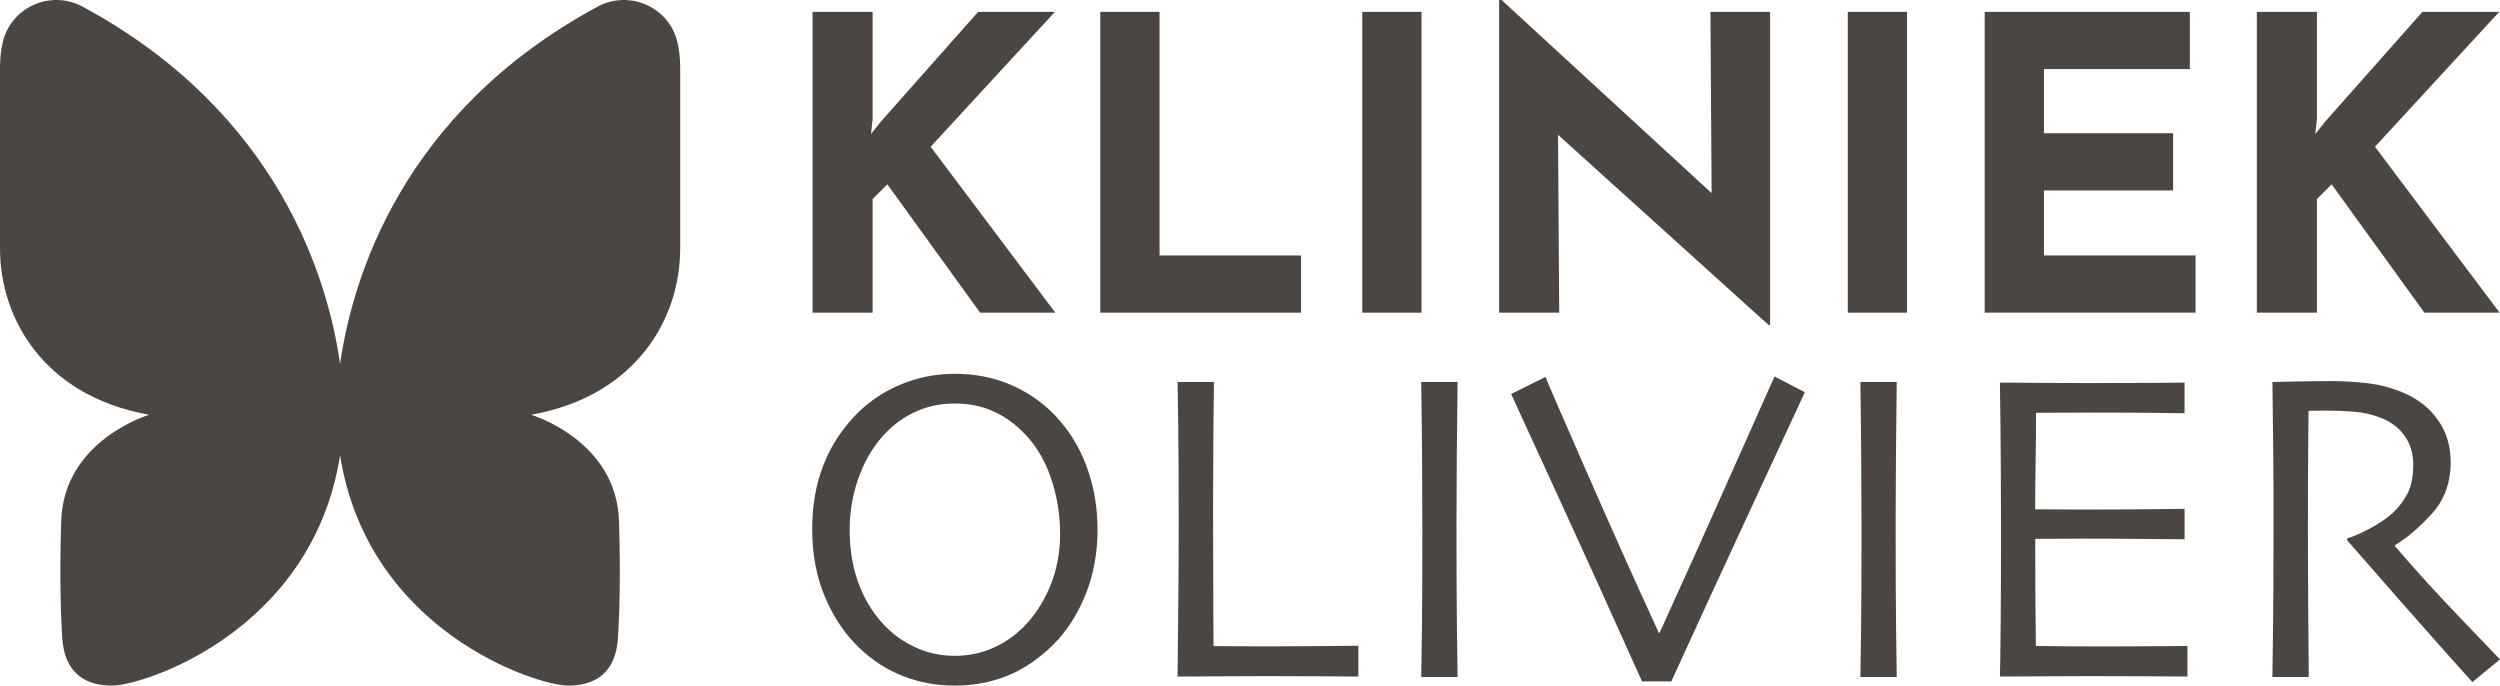 <?xml version="1.0" encoding="UTF-8"?> <svg xmlns="http://www.w3.org/2000/svg" id="Layer_1" data-name="Layer 1" viewBox="0 0 863.93 236.92"><defs><style> .cls-1 { fill: #4c4642; } </style></defs><g><g><path class="cls-1" d="M379.28,183.01c0,8.22-1.41,15.77-4.22,22.65-2.82,6.88-6.48,12.55-10.99,17.02-5.02,4.98-10.35,8.59-15.98,10.85-5.63,2.26-11.67,3.39-18.11,3.39s-12.22-1.08-17.8-3.24c-5.58-2.16-10.6-5.37-15.07-9.63-4.92-4.62-8.89-10.44-11.91-17.48-3.02-7.03-4.53-14.94-4.53-23.72,0-7.82,1.19-14.94,3.58-21.36,2.38-6.42,5.96-12.2,10.73-17.32,4.41-4.77,9.66-8.47,15.75-11.08,6.09-2.61,12.5-3.92,19.25-3.92s13.19,1.23,19.02,3.69c5.83,2.46,10.88,5.88,15.14,10.24,4.97,5.08,8.74,11.05,11.3,17.93,2.56,6.88,3.84,14.2,3.84,21.97ZM366.33,184.22c0-6.6-1.1-13.08-3.31-19.46-2.21-6.37-5.58-11.71-10.1-16.03-3.05-2.94-6.47-5.23-10.25-6.85-3.79-1.62-8.02-2.44-12.69-2.44s-8.83.82-12.77,2.47c-3.94,1.65-7.51,4.07-10.71,7.27-4.07,4.06-7.23,9.09-9.49,15.08-2.26,5.99-3.39,12.23-3.39,18.73,0,7.31,1.15,13.86,3.47,19.65,2.31,5.79,5.58,10.69,9.8,14.7,2.9,2.79,6.33,5.04,10.29,6.74,3.97,1.7,8.21,2.55,12.73,2.55s8.75-.82,12.69-2.48c3.94-1.65,7.51-4.02,10.71-7.12,3.81-3.66,6.94-8.31,9.38-13.97,2.44-5.66,3.66-11.94,3.66-18.85Z"></path><path class="cls-1" d="M469.36,233.8c-.61,0-3.82-.02-9.63-.08-5.81-.05-13.24-.07-22.27-.07-5.94,0-11.59.03-16.94.07-5.36.05-9.89.08-13.59.08.1-8.73.19-17.58.27-26.54.08-8.96.12-17.75.12-26.39,0-14.42-.05-25.41-.15-32.97-.1-7.56-.18-12.87-.23-15.91h12.57c-.1,6.54-.18,14.1-.23,22.67-.05,8.57-.08,15.6-.08,21.07,0,13.34.03,24.47.08,33.4s.08,13.65.08,14.15c2.08,0,4.59.01,7.54.04,2.94.03,5.61.04,8,.04,9.09,0,16.99-.04,23.72-.11,6.73-.08,10.32-.11,10.78-.11v10.66Z"></path><path class="cls-1" d="M503.71,233.95h-12.57c.05-3.05.13-8.48.23-16.3.1-7.82.15-19.04.15-33.66,0-5.79-.03-13.37-.08-22.77-.05-9.39-.15-19.14-.31-29.24h12.57c-.1,7.26-.19,15.7-.27,25.32-.07,9.62-.11,17.48-.11,23.57,0,15.43.05,27.38.15,35.83.1,8.45.18,14.2.23,17.25Z"></path><path class="cls-1" d="M623.71,135.53c-.25.61-5.62,12.19-16.11,34.74-10.48,22.55-20.5,44.29-30.04,65.21h-10.13c-10.51-23.46-20.56-45.63-30.15-66.5s-14.62-31.82-15.08-32.83l11.87-5.9c.35,1.01,4.94,11.59,13.75,31.72,8.81,20.13,17.3,39.08,25.48,56.84h.15c8.31-18.22,16.94-37.41,25.89-57.57,8.95-20.15,13.57-30.53,13.88-31.14l10.49,5.44Z"></path><path class="cls-1" d="M655.47,233.95h-12.57c.05-3.05.13-8.48.23-16.3.1-7.82.15-19.04.15-33.66,0-5.79-.03-13.37-.08-22.77-.05-9.39-.15-19.14-.31-29.24h12.57c-.1,7.26-.19,15.7-.27,25.32-.07,9.62-.11,17.48-.11,23.57,0,15.43.05,27.38.15,35.83.1,8.45.18,14.2.23,17.25Z"></path><path class="cls-1" d="M755.91,233.8c-.46,0-3.83-.02-10.13-.08-6.29-.05-14.09-.07-23.38-.07-6.45,0-12.35.03-17.7.07-5.36.05-9.89.08-13.59.08.1-2.94.19-9.31.27-19.11.08-9.8.12-19.92.12-30.38,0-5.74-.03-13.33-.08-22.77-.05-9.44-.15-19.21-.31-29.32,3.6,0,8.11.03,13.52.08,5.41.05,10.98.08,16.71.08,9.7,0,17.59-.03,23.68-.08,6.09-.05,9.39-.08,9.9-.08v10.58c-.51,0-3.69-.04-9.56-.11-5.86-.08-13.16-.12-21.89-.12-3.81,0-7.54.01-11.19.04-3.66.03-6.55.04-8.68.04,0,5.74-.05,11.46-.15,17.17s-.15,11.11-.15,16.18c2.29,0,4.99.01,8.11.04,3.12.03,5.9.04,8.34.04,8.94,0,16.92-.04,23.95-.12,7.03-.07,10.78-.11,11.23-.11v10.51c-.41,0-4.59-.04-12.56-.11-7.97-.08-15.26-.12-21.85-.12-2.44,0-5.34.01-8.72.04-3.38.03-6.2.04-8.49.04,0,9.6.03,17.21.08,22.85s.1,10.36.15,14.16c3,.05,6.63.09,10.89.12,4.26.03,8.86.04,13.78.04,7.56,0,13.92-.03,19.07-.08,5.15-.05,8.03-.08,8.64-.08v10.58Z"></path><path class="cls-1" d="M863.93,227.86l-9.53,7.84c-1.12-1.17-5.07-5.58-11.87-13.22-6.8-7.65-17.28-19.57-31.43-35.78l.07-.69c1.93-.51,4.49-1.61,7.69-3.31,3.2-1.7,5.89-3.54,8.08-5.53,1.88-1.73,3.52-3.86,4.91-6.4,1.4-2.54,2.1-5.94,2.1-10.21,0-3.91-1.03-7.28-3.09-10.1-2.06-2.82-4.89-4.89-8.49-6.21-2.95-1.12-6.04-1.79-9.29-2.02-3.25-.23-6.25-.34-8.99-.34-1.83,0-3.22.01-4.19.04-.96.03-1.68.04-2.13.04-.1,9.65-.17,18.16-.19,25.53-.03,7.37-.04,12.58-.04,15.62,0,6.96.04,16.41.12,28.35.07,11.94.14,19.43.19,22.48h-12.57c.05-3.05.13-8.95.23-17.7s.15-19.66.15-32.71v-14.09c0-6.85-.13-19.34-.38-37.46.51,0,3.04-.05,7.61-.15,4.56-.1,8.77-.15,12.63-.15,4.41,0,8.69.25,12.85.76,4.16.51,8.21,1.6,12.17,3.27,5.02,2.13,9,5.26,11.94,9.4,2.94,4.13,4.41,8.99,4.41,14.57,0,7.2-2.22,13.2-6.65,18-4.43,4.79-8.63,8.36-12.58,10.69v.38c6.96,8.13,14.59,16.52,22.89,25.15,8.3,8.64,12.76,13.29,13.37,13.95Z"></path></g><g><path class="cls-1" d="M301.56,41.1l-.57,5.22,3.11-3.95,33.9-38.27h26.55l-42.94,46.61,43.08,57.34h-25.99l-32.06-44.35-5.09,5.08v39.26h-20.76V4.1h20.76v37Z"></path><path class="cls-1" d="M380.23,4.1h20.48v84.18h48.87v19.77h-69.35V4.1Z"></path><path class="cls-1" d="M470.76,4.1h20.48v103.95h-20.48V4.1Z"></path><path class="cls-1" d="M611.14,112.28l-78.81-71.18,6.07,3.39.42,63.56h-20.76V0h.85l77.11,70.9-4.52-1.98-.42-64.83h20.62v108.19h-.57Z"></path><path class="cls-1" d="M638.54,4.1h20.48v103.95h-20.48V4.1Z"></path><path class="cls-1" d="M685.85,4.1h70.9v19.77h-50.42v22.17h44.63v19.77h-44.63v22.46h52.4v19.77h-72.88V4.1Z"></path><path class="cls-1" d="M800.67,41.1l-.57,5.22,3.11-3.95,33.9-38.27h26.55l-42.94,46.61,43.08,57.34h-25.99l-32.06-44.35-5.09,5.08v39.26h-20.76V4.1h20.76v37Z"></path></g></g><path class="cls-1" d="M234.08,14.49c-2.93-12.14-16.63-18.1-27.61-12.17-68.03,36.75-84.83,94.6-88.94,123.44-4.1-28.84-20.9-86.69-88.94-123.44C17.61-3.62,3.91,2.35.98,14.49c-.62,2.57-.98,5.56-.98,9.02v62.29c0,12.87,4.17,25.47,12.2,35.53,7.55,9.47,19.74,18.48,39.34,22.01,0,0-29.49,8.68-30.39,36.68-.62,19.32-.1,32.68.28,39.12.22,3.69.5,17.8,17.3,17.79,10.84-.01,69.19-18.71,78.8-79.59,9.61,60.88,67.96,79.58,78.8,79.59,16.8.02,17.08-14.09,17.3-17.79.38-6.43.9-19.8.28-39.12-.89-28-30.39-36.68-30.39-36.68,19.61-3.52,31.79-12.54,39.34-22.01,8.03-10.06,12.2-22.66,12.2-35.53V23.51c0-3.46-.36-6.45-.98-9.02Z"></path></svg> 